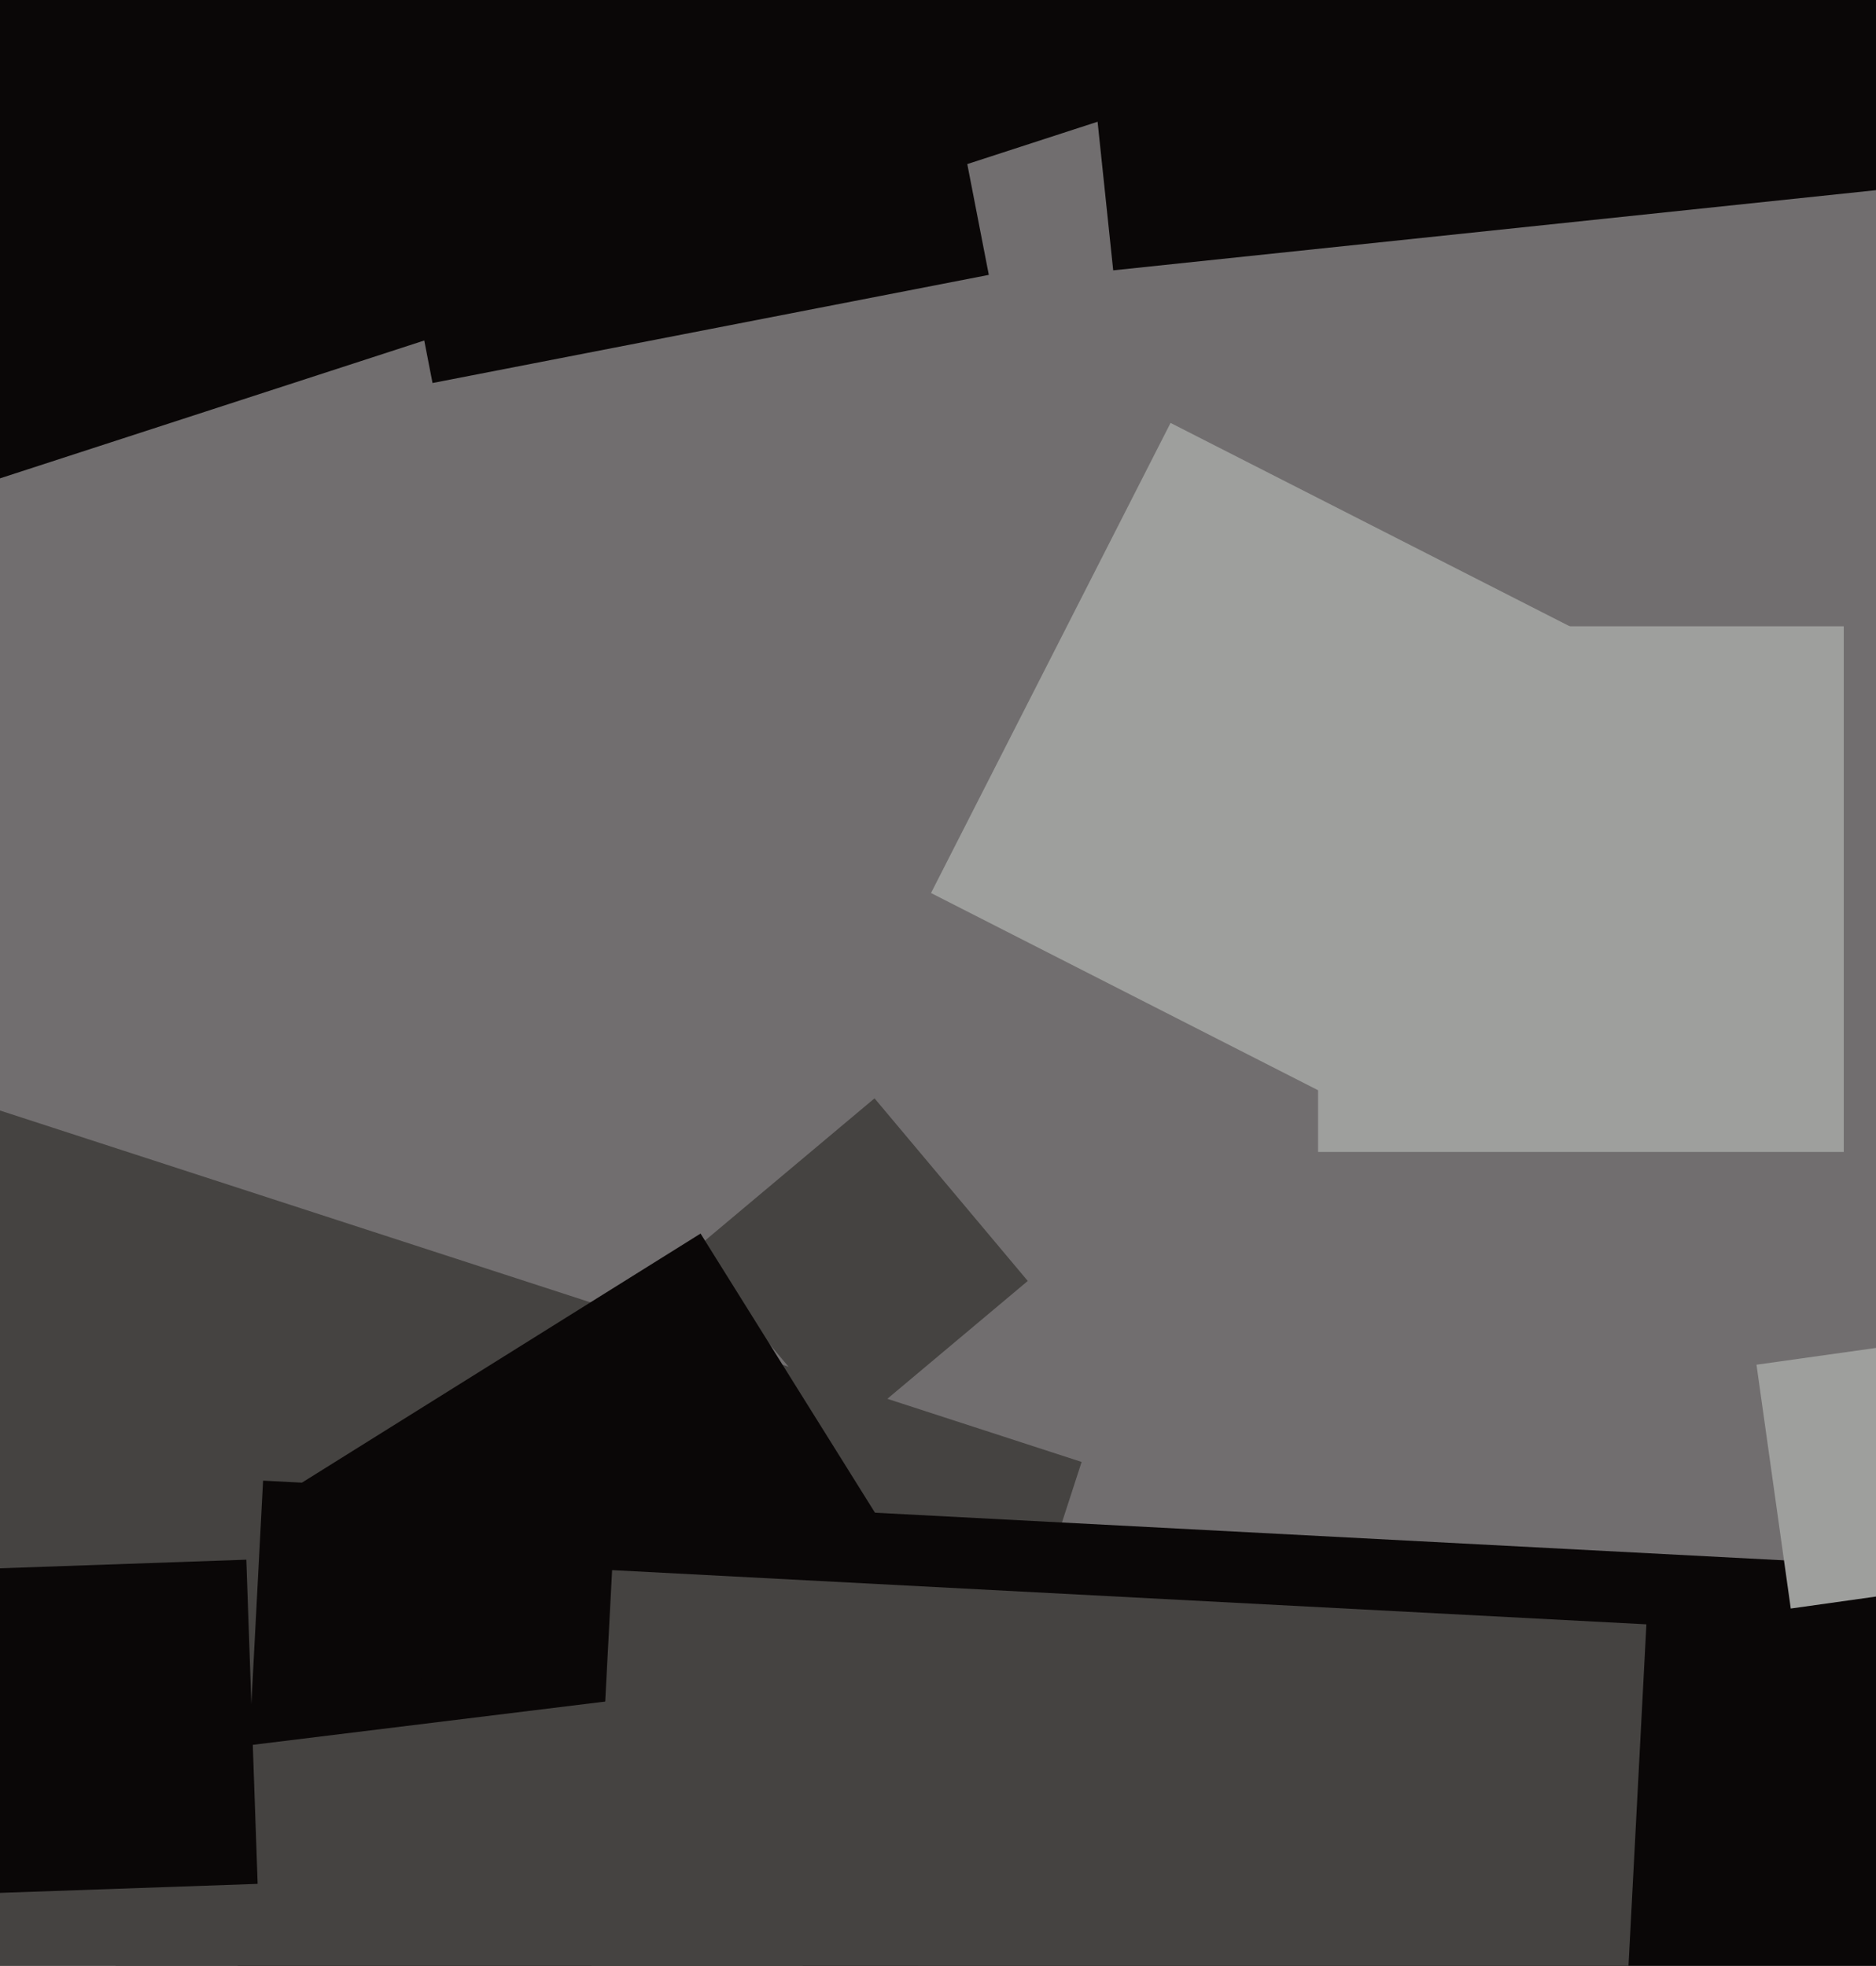 <svg xmlns="http://www.w3.org/2000/svg" width="480px" height="503px">
  <rect width="480" height="503" fill="rgb(113,110,111)"/>
  <polygon points="216.241,366.969 177.031,320.241 223.759,281.031 262.969,327.759" fill="rgb(69,67,65)"/>
  <polygon points="157.932,739.749 -207.749,620.932 -88.932,255.251 276.749,374.068" fill="rgb(69,67,65)"/>
  <polygon points="527.686,890.147 41.853,864.686 67.314,378.853 553.147,404.314" fill="rgb(10,7,7)"/>
  <polygon points="458.191,411.577 449.423,349.191 511.809,340.423 520.577,402.809" fill="rgb(158,159,157)"/>
  <polygon points="140.753,482.367 76.633,379.753 179.247,315.633 243.367,418.247" fill="rgb(10,7,7)"/>
  <polygon points="471.75,294.75 337.25,294.75 337.25,160.25 471.75,160.25" fill="rgb(158,159,157)"/>
  <polygon points="110.666,98.002 82.998,-44.334 225.334,-72.002 253.002,70.334" fill="rgb(10,7,7)"/>
  <polygon points="358.499,289.787 238.213,228.499 299.501,108.213 419.787,169.501" fill="rgb(158,159,157)"/>
  <polygon points="44.533,624.733 23.267,451.533 196.467,430.267 217.733,603.467" fill="rgb(69,67,65)"/>
  <polygon points="407.384,680.253 142.747,666.384 156.616,401.747 421.253,415.616" fill="rgb(69,67,65)"/>
  <polygon points="-33.752,133.363 -140.363,-194.752 187.752,-301.363 294.363,26.752" fill="rgb(10,7,7)"/>
  <polygon points="284.828,69.175 262.825,-140.172 472.172,-162.175 494.175,47.172" fill="rgb(10,7,7)"/>
  <polygon points="-17.026,484.923 -19.923,401.974 63.026,399.077 65.923,482.026" fill="rgb(10,7,7)"/>
</svg>